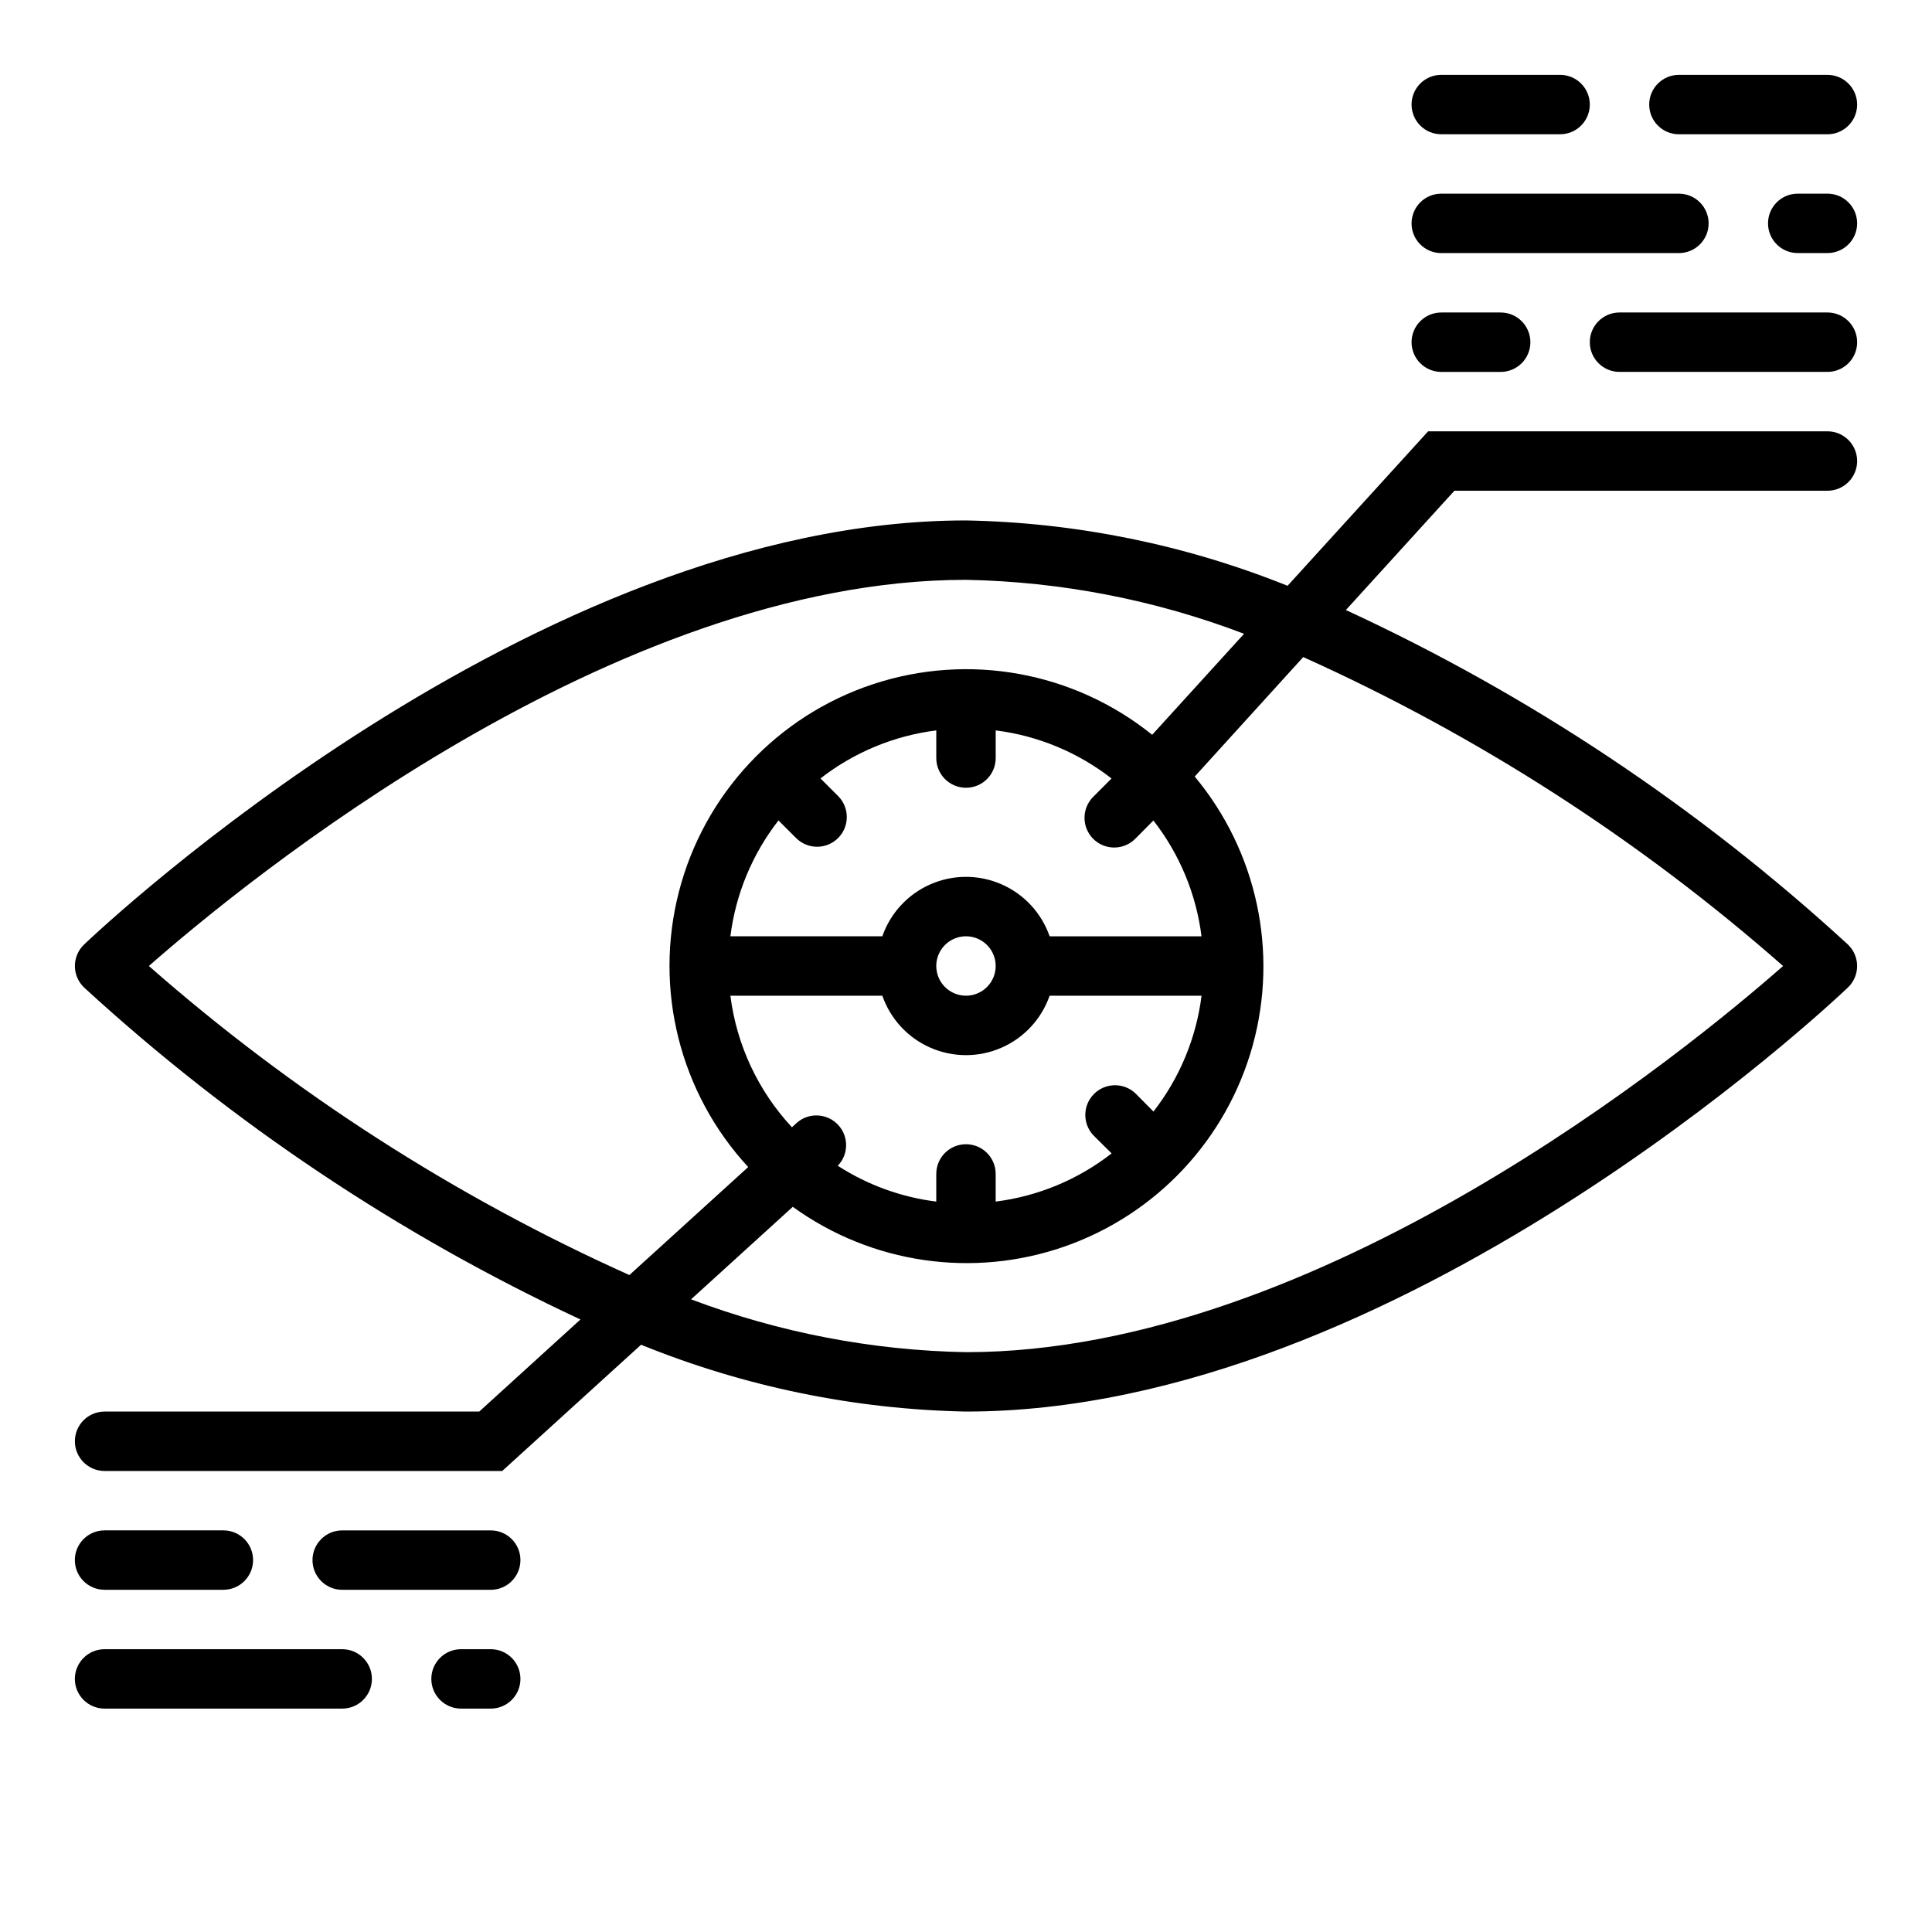 <?xml version="1.0" encoding="UTF-8"?>
<!-- The Best Svg Icon site in the world: iconSvg.co, Visit us! https://iconsvg.co -->
<svg fill="#000000" width="800px" height="800px" version="1.1" viewBox="144 144 512 512" xmlns="http://www.w3.org/2000/svg">
 <g>
  <path d="m628.29 274.05c4.348 0 7.871-3.523 7.871-7.871 0-4.348-3.523-7.875-7.871-7.875h-105.82l-37.25 40.934v0.004c-27.121-10.898-56-16.77-85.223-17.32-114.4 0-228.89 107.79-233.71 112.38-1.559 1.484-2.441 3.543-2.441 5.699 0 2.152 0.883 4.211 2.441 5.699 39.09 35.875 83.449 65.547 131.54 87.977l-26.82 24.402h-99.289c-4.348 0-7.875 3.523-7.875 7.871 0 4.348 3.527 7.875 7.875 7.875h105.38l36.793-33.457c27.379 11.125 56.566 17.129 86.113 17.711 114.39 0 228.89-107.79 233.71-112.38v0.004c1.559-1.488 2.441-3.547 2.441-5.699 0-2.156-0.883-4.215-2.441-5.699-39.492-36.258-84.371-66.16-133.04-88.641l28.758-31.613zm-444.84 125.95c25.391-22.312 122.98-102.34 216.55-102.34 25.203 0.48 50.133 5.32 73.688 14.301l-24.348 26.766c-20.805-16.754-48.691-21.793-74.043-13.391-25.352 8.406-44.703 29.113-51.375 54.977-6.676 25.859 0.238 53.344 18.359 72.969l-31.488 28.621c-46.293-20.797-89.215-48.406-127.34-81.906zm266.23 38.574-4.723-4.762 0.004-0.004c-3.09-2.984-8-2.941-11.035 0.098-3.039 3.035-3.082 7.945-0.098 11.035l4.762 4.723c-8.902 6.949-19.516 11.359-30.723 12.766v-7.328c0-4.348-3.523-7.871-7.871-7.871s-7.875 3.523-7.875 7.871v7.328c-9.301-1.164-18.223-4.406-26.102-9.492 2.902-3.004 2.953-7.754 0.113-10.816-2.84-3.066-7.578-3.379-10.797-0.715l-1.465 1.332v-0.004c-8.953-9.625-14.66-21.82-16.309-34.863h40.266c2.148 6.172 6.777 11.172 12.77 13.789 5.992 2.617 12.801 2.617 18.793 0 5.992-2.617 10.621-7.617 12.773-13.789h40.266-0.004c-1.402 11.195-5.805 21.801-12.742 30.699zm-57.559-38.574c0-3.184 1.918-6.055 4.859-7.273s6.328-0.547 8.582 1.707c2.25 2.25 2.922 5.637 1.703 8.578-1.215 2.941-4.086 4.859-7.269 4.859-4.348 0-7.875-3.523-7.875-7.871zm30.039-7.871 0.004-0.004c-2.152-6.172-6.781-11.168-12.773-13.785-5.992-2.621-12.801-2.621-18.793 0-5.992 2.617-10.621 7.613-12.77 13.785h-40.266c1.402-11.195 5.809-21.801 12.742-30.699l4.762 4.762h0.004c3.086 2.984 7.996 2.941 11.035-0.094 3.035-3.039 3.078-7.949 0.094-11.035l-4.762-4.762v-0.004c8.895-6.926 19.496-11.324 30.684-12.727v7.328c0 4.348 3.527 7.871 7.875 7.871s7.871-3.523 7.871-7.871v-7.328c11.195 1.402 21.801 5.809 30.699 12.742l-4.762 4.762v0.004c-1.52 1.465-2.383 3.481-2.402 5.594-0.02 2.109 0.812 4.141 2.305 5.633 1.492 1.492 3.523 2.324 5.637 2.305 2.109-0.016 4.125-0.883 5.594-2.402l4.723-4.762c6.938 8.898 11.344 19.504 12.75 30.699zm194.38 7.871c-25.383 22.309-122.97 102.34-216.54 102.34-24.91-0.465-49.559-5.203-72.863-14.004l26.961-24.512v-0.004c20.871 15.098 47.82 19.016 72.129 10.484 24.305-8.531 42.895-28.43 49.754-53.262 6.856-24.832 1.117-51.449-15.367-71.25l28.758-31.66c46.23 20.801 89.094 48.398 127.17 81.871z"/>
  <path d="m525.95 179.58h31.488c4.348 0 7.875-3.523 7.875-7.871 0-4.348-3.527-7.875-7.875-7.875h-31.488c-4.348 0-7.871 3.527-7.871 7.875 0 4.348 3.523 7.871 7.871 7.871z"/>
  <path d="m628.29 163.84h-39.363c-4.348 0-7.871 3.527-7.871 7.875 0 4.348 3.523 7.871 7.871 7.871h39.363c4.348 0 7.871-3.523 7.871-7.871 0-4.348-3.523-7.875-7.871-7.875z"/>
  <path d="m525.95 211.07h62.977c4.348 0 7.875-3.523 7.875-7.871 0-4.348-3.527-7.875-7.875-7.875h-62.977c-4.348 0-7.871 3.527-7.871 7.875 0 4.348 3.523 7.871 7.871 7.871z"/>
  <path d="m628.29 195.32h-7.875c-4.348 0-7.871 3.527-7.871 7.875 0 4.348 3.523 7.871 7.871 7.871h7.875c4.348 0 7.871-3.523 7.871-7.871 0-4.348-3.523-7.875-7.871-7.875z"/>
  <path d="m171.71 565.31h31.488c4.348 0 7.871-3.527 7.871-7.875s-3.523-7.871-7.871-7.871h-31.488c-4.348 0-7.875 3.523-7.875 7.871s3.527 7.875 7.875 7.875z"/>
  <path d="m274.05 549.57h-39.359c-4.348 0-7.875 3.523-7.875 7.871s3.527 7.875 7.875 7.875h39.359c4.348 0 7.871-3.527 7.871-7.875s-3.523-7.871-7.871-7.871z"/>
  <path d="m171.71 596.8h62.977c4.348 0 7.871-3.527 7.871-7.875 0-4.348-3.523-7.871-7.871-7.871h-62.977c-4.348 0-7.875 3.523-7.875 7.871 0 4.348 3.527 7.875 7.875 7.875z"/>
  <path d="m266.18 596.8h7.871c4.348 0 7.871-3.527 7.871-7.875 0-4.348-3.523-7.871-7.871-7.871h-7.871c-4.348 0-7.875 3.523-7.875 7.871 0 4.348 3.527 7.875 7.875 7.875z"/>
  <path d="m628.29 226.81h-55.105c-4.348 0-7.871 3.527-7.871 7.875s3.523 7.871 7.871 7.871h55.105c4.348 0 7.871-3.523 7.871-7.871s-3.523-7.875-7.871-7.875z"/>
  <path d="m525.95 242.56h15.746c4.348 0 7.871-3.523 7.871-7.871s-3.523-7.875-7.871-7.875h-15.746c-4.348 0-7.871 3.527-7.871 7.875s3.523 7.871 7.871 7.871z"/>
 </g>
</svg>